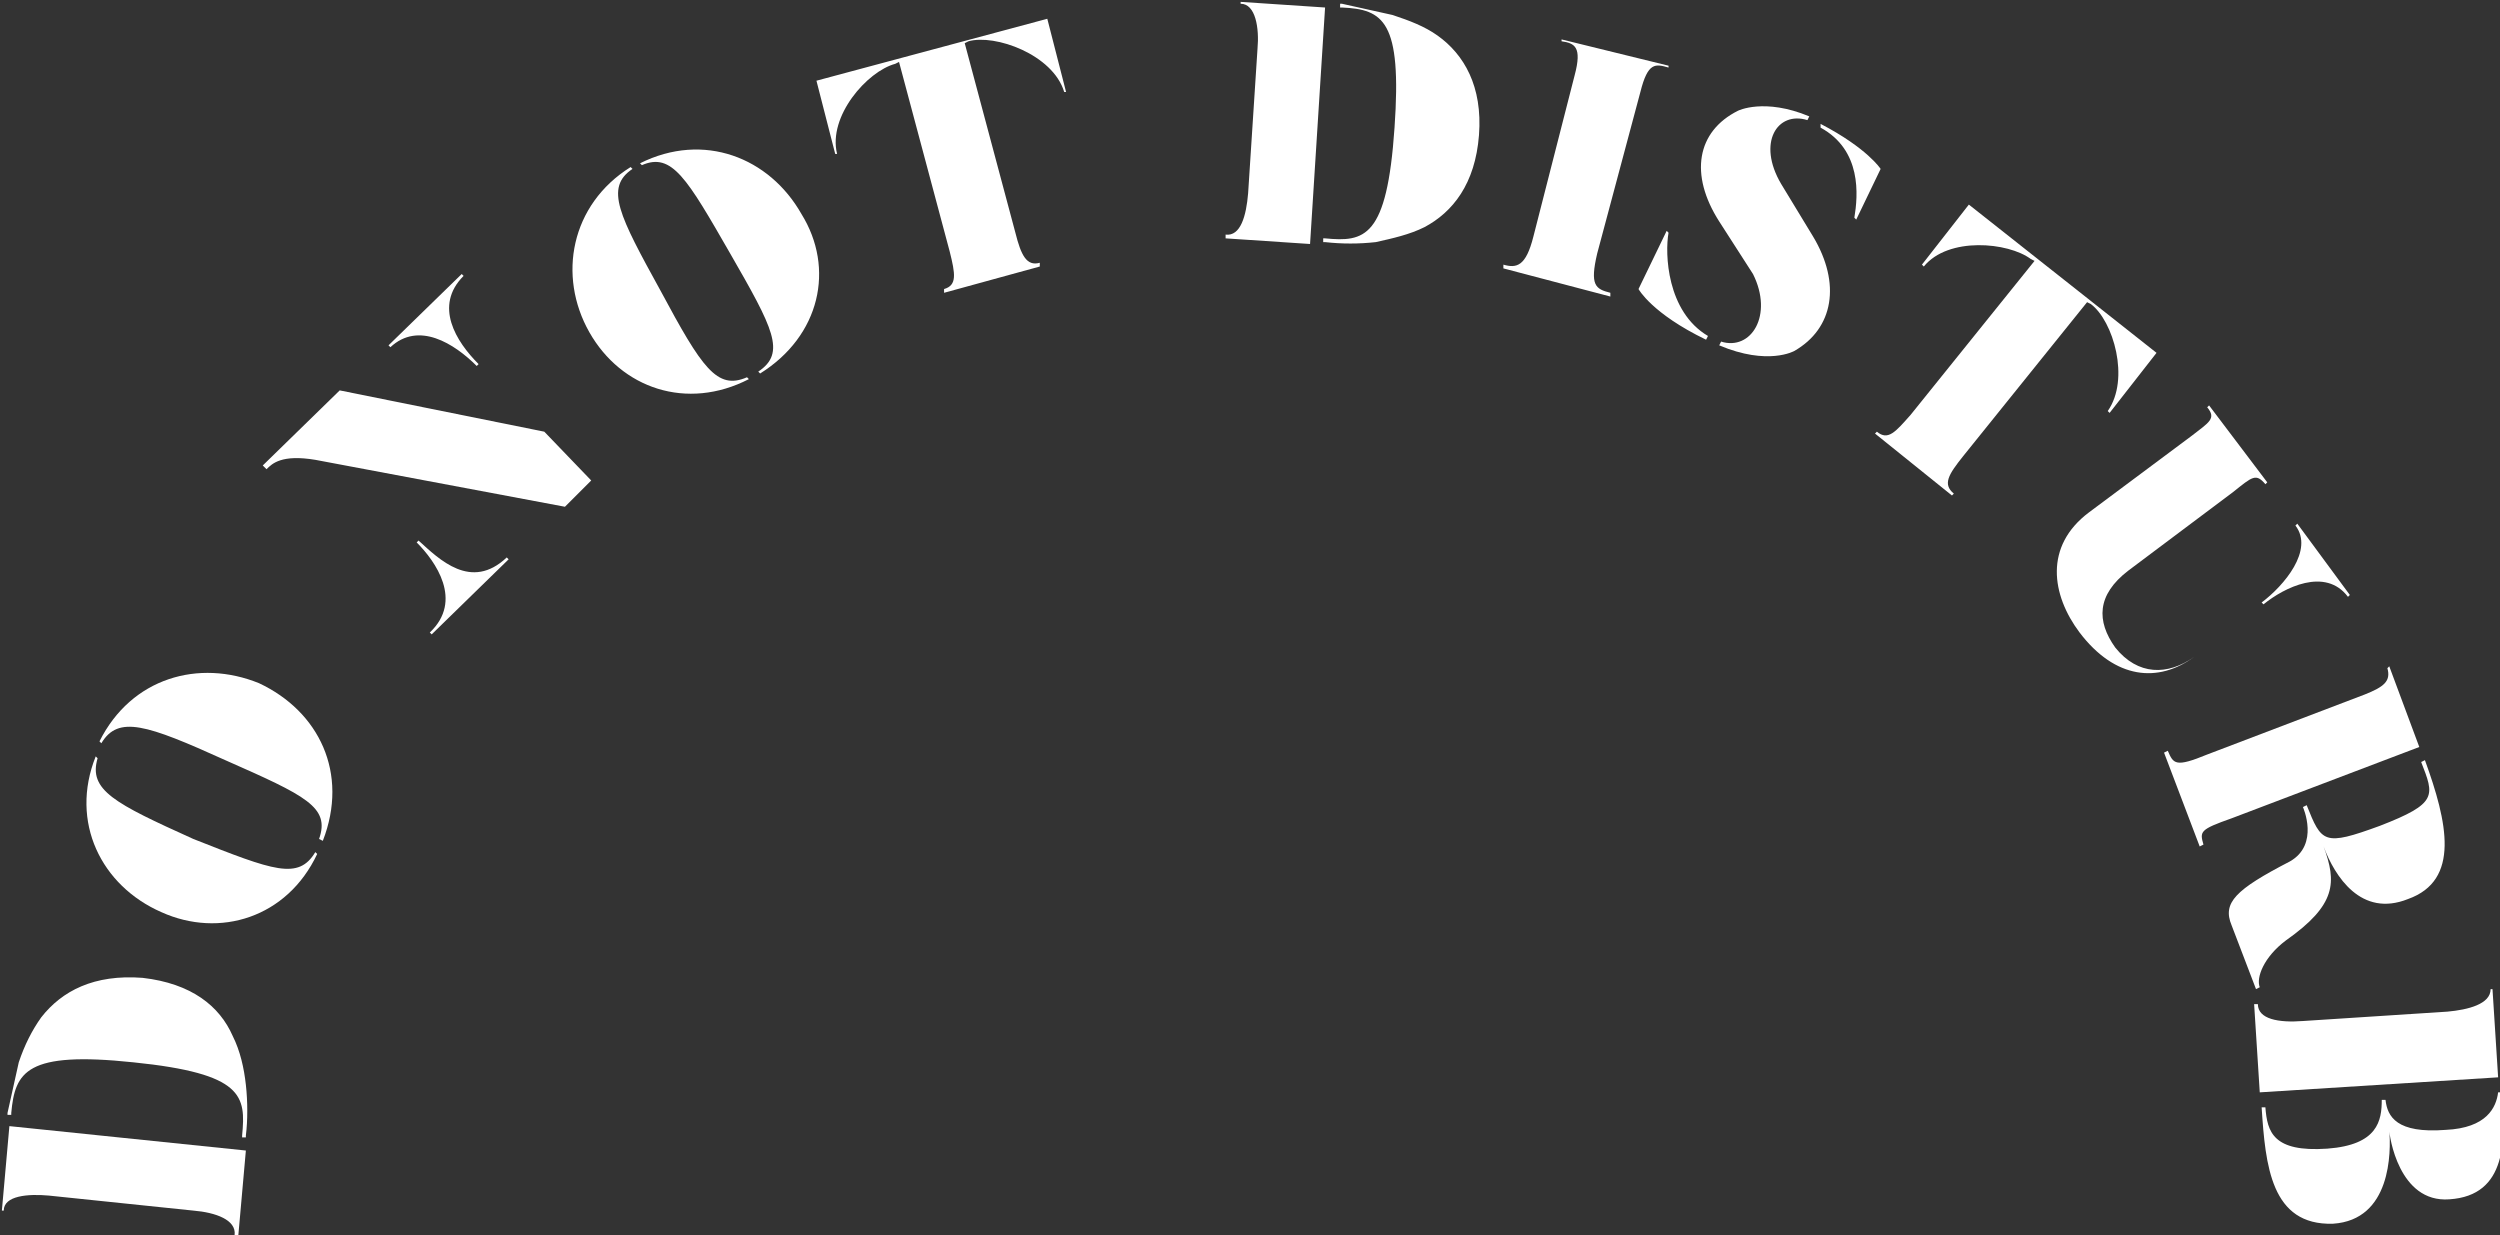 <?xml version="1.0" encoding="utf-8"?>
<!-- Generator: Adobe Illustrator 22.1.0, SVG Export Plug-In . SVG Version: 6.00 Build 0)  -->
<svg version="1.1" id="Layer_1" xmlns="http://www.w3.org/2000/svg" xmlns:xlink="http://www.w3.org/1999/xlink" x="0px" y="0px"
	 viewBox="0 0 133.2 65.8" enable-background="new 0 0 133.2 65.8" xml:space="preserve">
<rect x="0" y="0" width="133.2" height="65.8" fill="#333333" stroke="none"/>
<g>
	<g>
		<path fill="#FFFFFF" d="M13.1,61.3l-0.4,4.5l-0.2,0c0.1-0.8-1-1.2-2.2-1.3l-7.7-0.8c-1.1-0.1-2.4,0-2.4,0.8l-0.1,0l0.4-4.5
			L13.1,61.3z M1,56.6c0.3-0.9,0.7-1.7,1.2-2.4c1.1-1.4,2.8-2.3,5.4-2.1c2.6,0.3,4.1,1.5,4.8,3.1c0.4,0.8,0.6,1.7,0.7,2.6
			c0.1,0.9,0.1,1.9,0,2.7l0,0.1l-0.2,0l0-0.1c0.2-2.1,0.1-3.3-5.8-3.9c-5.7-0.6-6.3,0.5-6.5,2.7l0,0.1l-0.2,0l0-0.1
			C0.6,58.4,0.8,57.5,1,56.6z"/>
	</g>
	<g>
		<path fill="#FFFFFF" d="M16.8,45.4l0.1,0.1c-1.6,3.4-5.2,4.5-8.3,3.1c-3.2-1.4-4.9-4.8-3.5-8.3l0.1,0.1c-0.5,1.7,0.9,2.4,5.1,4.3
			C14.6,46.4,15.9,46.9,16.8,45.4z M17.2,44.8L17,44.7c0.6-1.7-0.7-2.3-5-4.2c-4.2-1.9-5.7-2.4-6.6-0.9l-0.1-0.1
			c1.7-3.4,5.3-4.4,8.5-3.1C17,37.9,18.6,41.2,17.2,44.8z"/>
	</g>
	<g>
	</g>
	<g>
		<path fill="#FFFFFF" d="M31.5,25.6L30.1,27l-13.3-2.5c-1.8-0.3-2.3,0.2-2.6,0.5L14,24.8l4.1-4L29,23L31.5,25.6z M24.6,14.6
			l0.1,0.1c-1.6,1.6-0.4,3.5,0.8,4.7l-0.1,0.1c-1.2-1.2-3.1-2.4-4.6-1l-0.1-0.1L24.6,14.6z M27,29.7l0.1,0.1l-4.1,4l-0.1-0.1
			c1.8-1.7,0.3-3.8-0.7-4.8l0.1-0.1C23.4,29.8,25.1,31.5,27,29.7z"/>
	</g>
	<g>
		<path fill="#FFFFFF" d="M39.8,20.1l0.1,0.1c-3.3,1.7-6.8,0.5-8.5-2.5c-1.7-3-1-6.8,2.2-8.8l0.1,0.1c-1.5,1-0.7,2.5,1.5,6.5
			C37.4,19.6,38.2,20.8,39.8,20.1z M40.5,19.9l-0.1-0.1c1.5-1,0.8-2.3-1.5-6.3c-2.3-4-3.1-5.4-4.7-4.7l-0.1-0.1
			c3.4-1.7,6.9-0.3,8.6,2.7C44.5,14.3,43.7,17.9,40.5,19.9z"/>
	</g>
	<g>
		<path fill="#FFFFFF" d="M55.8,1l1,3.9l-0.1,0c-0.6-2-3.7-3.1-5.1-2.7l-0.2,0.1l2.7,10.1c0.3,1.2,0.6,1.8,1.3,1.6l0,0.2l-5.1,1.4
			l0-0.2c0.7-0.2,0.6-0.8,0.3-2L47.9,3.3l-0.2,0.1c-1.5,0.4-3.6,2.8-3.1,4.8l-0.1,0l-1-3.9L55.8,1z"/>
	</g>
	<g>
	</g>
	<g>
		<path fill="#FFFFFF" d="M69.8,13l-4.5-0.3l0-0.2c0.8,0.1,1.1-1,1.2-2.2l0.5-7.7c0.1-1.1-0.1-2.4-0.9-2.4l0-0.1l4.5,0.3L69.8,13z
			 M74.2,0.8c0.9,0.3,1.7,0.6,2.4,1.1c1.4,1,2.4,2.7,2.2,5.3c-0.2,2.6-1.4,4.1-2.9,4.9c-0.8,0.4-1.7,0.6-2.6,0.8
			c-0.9,0.1-1.8,0.1-2.7,0l-0.1,0l0-0.2l0.1,0c2.1,0.2,3.3,0,3.7-5.9c0.4-5.7-0.6-6.3-2.8-6.4l-0.1,0l0-0.2l0.1,0
			C72.4,0.4,73.3,0.6,74.2,0.8z"/>
	</g>
	<g>
		<path fill="#FFFFFF" d="M88.9,3.5l0,0.1c-0.7-0.2-1.1-0.3-1.5,1.3l-2.3,8.6c-0.4,1.7-0.1,1.9,0.7,2.1l0,0.2l-5.7-1.5l0-0.2
			c0.7,0.2,1.2,0.1,1.6-1.5L83.9,4c0.4-1.5,0-1.7-0.7-1.8l0-0.1L88.9,3.5z"/>
	</g>
	<g>
		<path fill="#FFFFFF" d="M91,17.9l-0.1,0.2c-2.9-1.4-3.6-2.7-3.6-2.7l1.5-3.1l0.1,0.1C88.7,13.5,88.8,16.6,91,17.9z M95.6,18.7
			c0,0-1.4,0.8-4-0.3l0.1-0.2c1.6,0.5,2.8-1.4,1.7-3.6l-1.8-2.8c-1.6-2.5-1.2-4.8,1-5.9c0,0,1.4-0.7,3.8,0.3l-0.1,0.2
			c-1.6-0.5-2.7,1.2-1.4,3.4l1.7,2.8C98.1,15.1,97.7,17.5,95.6,18.7z M97,6.8L97,6.6c2.5,1.3,3.2,2.4,3.2,2.4l-1.3,2.7l-0.1-0.1
			C99,10.4,99.2,8,97,6.8z"/>
	</g>
	<g>
		<path fill="#FFFFFF" d="M114.9,18.8l-2.5,3.2l-0.1-0.1c1.2-1.7,0.3-4.8-0.9-5.7l-0.2-0.1l-6.6,8.2c-0.8,1-1.1,1.5-0.5,2l-0.1,0.1
			l-4.1-3.3l0.1-0.1c0.6,0.5,1,0,1.8-0.9l6.6-8.2l-0.2-0.1c-1.2-0.9-4.4-1.2-5.7,0.4l-0.1-0.1l2.5-3.2L114.9,18.8z"/>
	</g>
	<g>
		<path fill="#FFFFFF" d="M116.9,35c-1.9,1.4-4.2,1.2-6.1-1.3c-1.5-2-1.9-4.6,0.5-6.4l5.5-4.1c0.9-0.7,1.3-0.9,0.8-1.5l0.1-0.1
			l3.1,4.1l-0.1,0.1c-0.5-0.6-0.7-0.4-1.7,0.4l-5.6,4.2c-1.7,1.3-1.7,2.7-0.7,4.1c1.2,1.5,2.8,1.5,4.2,0.5L116.9,35z M122.3,28
			l0.1-0.1l2.8,3.8l-0.1,0.1c-1.2-1.6-3.4-0.5-4.5,0.4l-0.1-0.1C121.7,31.2,123.3,29.3,122.3,28z"/>
	</g>
	<g>
		<path fill="#FFFFFF" d="M118.9,43.6c-1.7,0.6-1.7,0.7-1.5,1.4l-0.2,0.1l-1.9-5l0.2-0.1c0.3,0.7,0.4,0.9,2.1,0.2L126,37
			c1-0.4,1.4-0.7,1.2-1.4l0.1-0.1l1.6,4.3L118.9,43.6z M120.4,52.6l-0.2,0.1l-1.3-3.4c-0.5-1.2,0.2-1.9,3.1-3.4
			c1.6-0.9,0.7-2.9,0.7-2.9l0.2-0.1c0.8,2,0.9,2.2,3.9,1.1c3.1-1.2,2.9-1.6,2.2-3.4l0.2-0.1c1.2,3.3,1.9,6.4-0.9,7.4
			c-2.5,1-3.9-1.2-4.5-2.8c0.7,1.9,0.7,3.1-2,5C120.6,51,120.2,52.1,120.4,52.6z"/>
	</g>
	<g>
		<path fill="#FFFFFF" d="M120.4,58.2l-0.3-4.7l0.2,0c0,0.8,1.1,1,2.4,0.9l7.7-0.5c1.1-0.1,2.3-0.4,2.3-1.2l0.1,0l0.3,4.7
			L120.4,58.2z M120.5,59l0.2,0c0.1,1.3,0.4,2.4,3.3,2.2c2.7-0.2,2.9-1.5,2.9-2.6l0.2,0c0.1,0.9,0.6,1.8,3.2,1.6
			c2.2-0.1,2.7-1.2,2.8-2l0.2,0c0.2,2.5,0.3,5.5-2.8,5.7c-2.7,0.2-3.2-3.4-3.2-3.7c0.1,1.2,0.1,4.8-3,5
			C121,65.3,120.7,62.1,120.5,59z"/>
	</g>
</g>
</svg>
